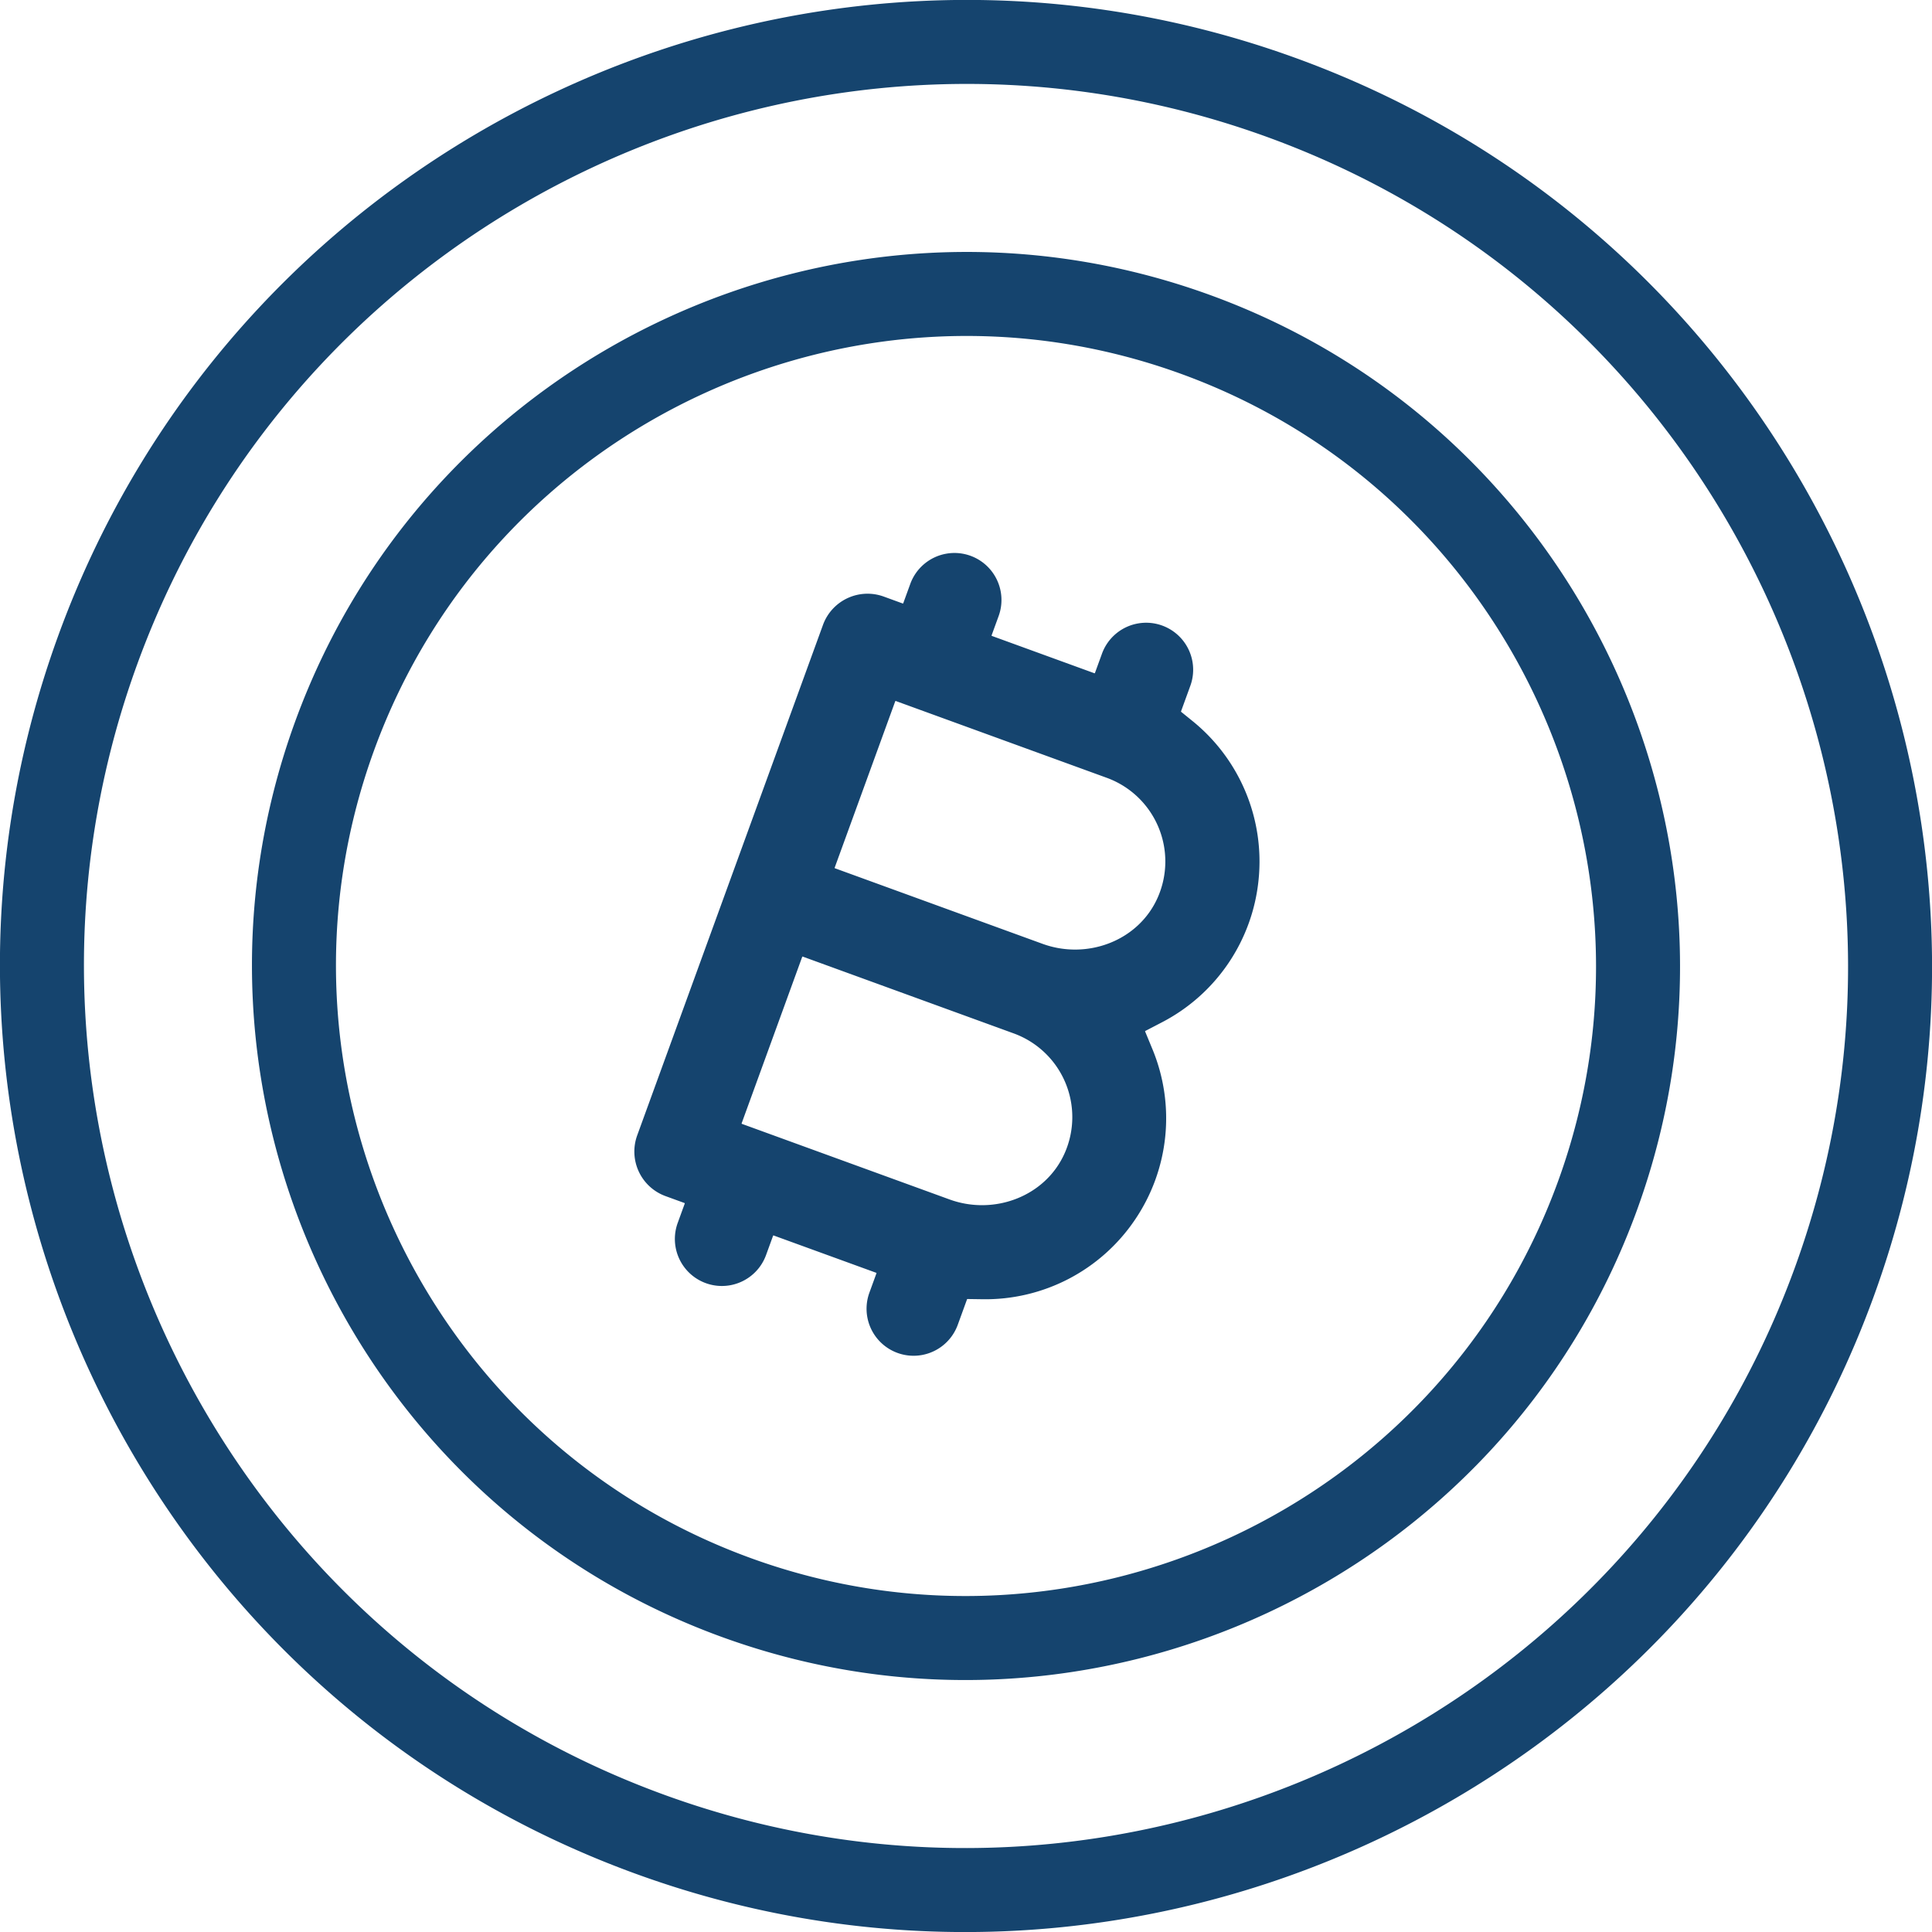<?xml version="1.0"?>
<svg xmlns="http://www.w3.org/2000/svg" width="100" height="100" viewBox="0 0 100 100">
    <path fill="#15446E" fill-rule="evenodd" d="M34.386 92.899C58.04 101.509 84.29 89.27 92.9 65.614S89.268 15.71 65.614 7.1C41.96-1.51 15.711 10.73 7.101 34.386c-8.61 23.656 3.631 49.904 27.285 58.513zM67.101 3.015c25.909 9.43 39.313 38.179 29.884 64.086-9.43 25.907-38.177 39.314-64.086 29.883C6.99 87.554-6.414 58.806 3.015 32.9 12.445 6.992 41.192-6.415 67.101 3.015zM38.847 80.642c16.896 6.15 35.645-2.593 41.795-19.49 6.15-16.895-2.593-35.644-19.49-41.794-16.895-6.15-35.645 2.593-41.794 19.49-6.15 16.895 2.593 35.644 19.49 41.794zm23.793-65.37c19.15 6.97 29.057 28.218 22.088 47.368-6.97 19.15-28.218 29.057-47.368 22.088C18.21 77.758 8.303 56.51 15.272 37.36c6.97-19.15 28.219-29.058 47.368-22.088zm-2.709 31.166a4.611 4.611 0 0 0-2.643-6.178l-10.922-3.976a.022.022 0 0 0-.028.013l-3.136 8.616a.022.022 0 0 0 .013.028l10.751 3.913c2.314.842 4.98-.159 5.965-2.416zm-4.815 13.23a4.61 4.61 0 0 0-2.643-6.178l-10.922-3.976a.022.022 0 0 0-.029.013l-3.135 8.616a.022.022 0 0 0 .013.028l10.75 3.913c2.315.842 4.98-.16 5.966-2.416zm4.156-6.278l.372.901a9.353 9.353 0 0 1-.908 8.857 9.35 9.35 0 0 1-7.903 4.1l-.759-.011a.021.021 0 0 0-.02.014l-.481 1.322A2.433 2.433 0 0 1 45 66.908l.364-1a.022.022 0 0 0-.013-.029l-5.308-1.931a.022.022 0 0 0-.028.013l-.364 1a2.433 2.433 0 0 1-4.573-1.664l.364-1a.022.022 0 0 0-.013-.029l-.98-.357a2.455 2.455 0 0 1-1.467-3.146l9.615-26.419a2.455 2.455 0 0 1 3.147-1.467l.98.357a.022.022 0 0 0 .028-.013l.364-1a2.433 2.433 0 1 1 4.573 1.664l-.364 1a.022.022 0 0 0 .013.028l5.308 1.932a.022.022 0 0 0 .028-.013l.364-1a2.433 2.433 0 1 1 4.573 1.664l-.481 1.322a.022.022 0 0 0 .006.024l.59.478a9.35 9.35 0 0 1 3.417 8.222 9.35 9.35 0 0 1-4.996 7.368l-.865.45a.022.022 0 0 0-.01.028z"/>
</svg>
